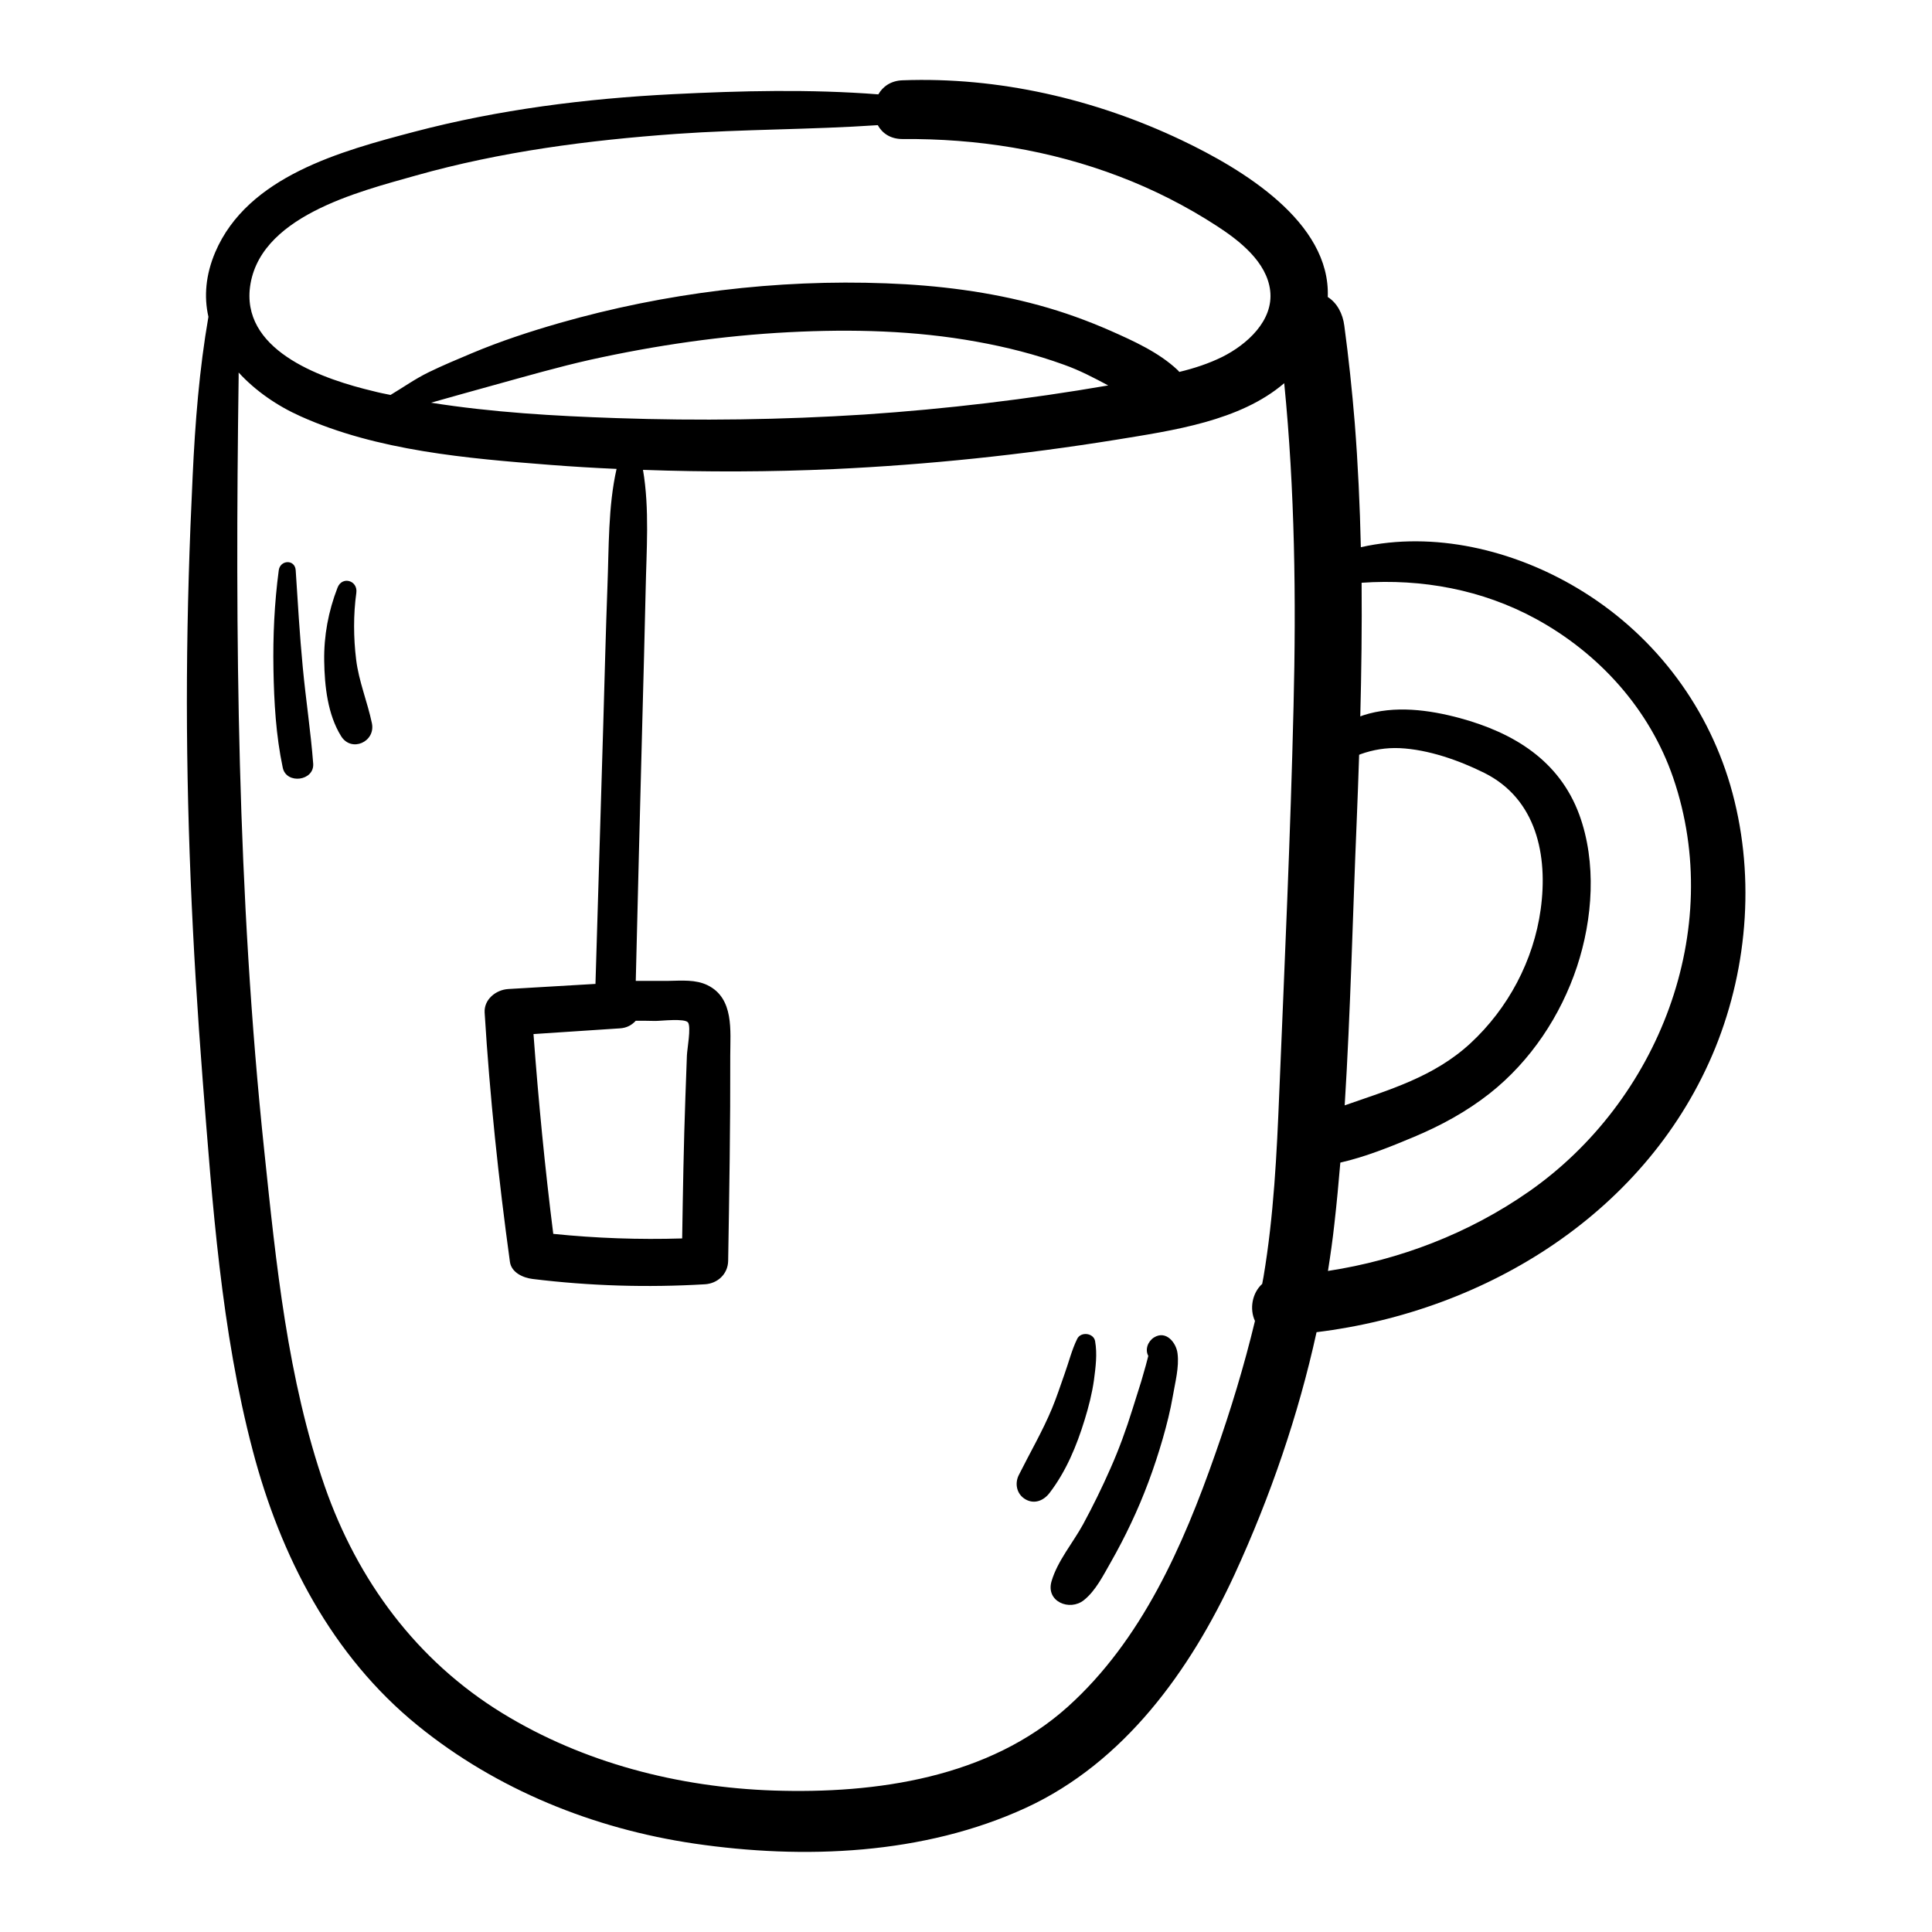 <?xml version="1.0" encoding="UTF-8"?>
<!-- Uploaded to: ICON Repo, www.svgrepo.com, Generator: ICON Repo Mixer Tools -->
<svg fill="#000000" width="800px" height="800px" version="1.1" viewBox="144 144 512 512" xmlns="http://www.w3.org/2000/svg">
 <g>
  <path d="m602.53 352.04c-6.449-21.914-20.906-40.508-40.559-52.195-16.977-10.125-37.988-15.164-57.332-10.832-0.25-10.984-0.754-21.914-1.613-32.898-0.707-8.613-1.613-17.23-2.769-25.797-0.402-3.176-1.914-6.047-4.383-7.609 0.754-19.902-22.672-33.906-38.742-41.562-22.875-10.879-48.52-16.824-73.961-15.867-3.074 0.102-5.238 1.664-6.398 3.727-18.086-1.41-36.375-0.957-54.41-0.051-23.074 1.16-46.25 4.082-68.617 9.977-19.297 5.09-44.082 11.738-52.699 31.891-2.57 6.047-3.023 11.84-1.812 17.129-2.418 13.957-3.527 28.012-4.18 42.219-0.855 17.785-1.41 35.621-1.512 53.402-0.203 35.57 1.41 71.238 4.18 106.76 2.57 32.648 4.887 66.301 13.25 98.043 7.356 28.012 20.957 54.41 43.73 72.902 20.957 17.027 46.652 27.355 73.254 31.285 29.121 4.281 60.859 2.973 87.914-9.473 26.098-12.043 43.578-36.426 55.316-61.867 9.422-20.504 16.879-42.117 21.715-64.184 45.293-5.543 88.066-32.043 105.7-75.422 8.816-21.812 10.578-46.852 3.93-69.574zm-98.344-8.012c0.102-0.051 0.203-0.102 0.352-0.152 3.375-1.211 6.801-1.762 10.379-1.613 7.559 0.352 15.719 3.223 22.418 6.551 13.855 6.902 16.93 21.867 14.965 36.172-1.863 13.551-8.613 26.25-18.641 35.52-9.672 8.918-21.512 12.293-33.301 16.426 1.562-25.039 2.117-50.18 3.176-75.168 0.25-5.844 0.449-11.789 0.652-17.734zm-249.99-153.51c22.52-6.348 45.746-9.371 69.023-11.035 17.785-1.258 35.668-1.109 53.402-2.316 1.16 2.117 3.324 3.68 6.551 3.68 19.75-0.152 38.996 2.871 57.484 9.926 9.02 3.426 17.734 7.859 25.797 13.098 5.996 3.879 13.25 9.523 14.156 17.129 0.957 8.012-6.246 14.359-12.695 17.582-3.578 1.762-7.406 3.023-11.387 3.981-0.152-0.203-0.301-0.352-0.504-0.555-4.938-4.637-11.637-7.656-17.785-10.379-6.098-2.672-12.344-4.938-18.793-6.699-13.199-3.629-26.902-5.34-40.605-5.844-29.07-1.109-58.594 2.519-86.605 10.531-7.859 2.266-15.566 4.785-23.125 7.961-3.828 1.613-7.707 3.223-11.438 5.039-3.629 1.762-6.801 4.031-10.176 6.047-1.512-0.301-3.074-0.605-4.586-1.008-12.695-3.023-34.109-10.125-32.746-26.754 1.762-19.5 28.918-26.102 44.031-30.383zm53.152 64.285c-16.375-0.555-32.898-1.512-49.121-4.082 5.644-1.613 11.336-3.176 16.93-4.734 8.414-2.316 16.777-4.734 25.293-6.648 17.332-3.828 35.016-6.398 52.699-7.305 16.574-0.855 33.301-0.453 49.676 2.519 7.859 1.41 15.617 3.375 23.125 6.098 4.133 1.461 7.961 3.477 11.738 5.492-21.363 3.68-42.875 6.246-64.539 7.707-21.918 1.406-43.836 1.707-65.801 0.953zm158.7 274.53c-8.516 24.336-19.496 49.324-38.996 66.906-20.957 18.895-50.836 23.176-78.09 22.27-25.09-0.855-50.332-7.305-71.844-20.504-22.672-13.906-38.34-35.117-47.055-60.105-9.875-28.465-12.898-59.047-16.02-88.82-7.203-68.266-7.758-136.48-6.801-205.05v-1.309c4.434 4.836 10.176 8.816 16.375 11.586 20.355 9.168 44.234 11.184 66.25 12.898 5.844 0.453 11.688 0.805 17.531 1.059-2.266 9.977-2.016 21.008-2.418 31.086-0.453 12.191-0.754 24.434-1.109 36.625-0.707 22.922-1.359 45.848-2.066 68.77-7.707 0.453-15.418 0.906-23.125 1.359-3.223 0.203-6.449 2.719-6.246 6.246 1.359 22.117 3.68 44.082 6.699 66.051 0.402 2.871 3.527 4.231 5.996 4.535 15.164 1.863 30.43 2.316 45.695 1.41 3.324-0.203 6.047-2.672 6.144-6.144 0.301-18.137 0.605-36.273 0.555-54.461 0-6.551 1.059-15.164-5.996-18.641-3.176-1.562-6.902-1.211-10.328-1.16h-8.715c0.555-22.672 1.109-45.293 1.715-67.965 0.301-11.891 0.656-23.781 0.906-35.719 0.203-10.277 1.059-21.461-0.707-31.738 16.828 0.605 33.703 0.555 50.531-0.203 25.039-1.16 49.977-3.777 74.715-7.758 15.113-2.469 32.949-4.938 44.688-15.012 2.82 28.465 3.176 57.133 2.469 85.699-0.805 34.109-2.367 68.164-3.777 102.22-0.656 16.324-1.461 32.746-4.18 48.918-0.102 0.605-0.25 1.258-0.352 1.863-2.719 2.469-3.375 6.699-1.914 9.824-2.871 11.934-6.449 23.672-10.531 35.262zm-140.01-105.65c-0.152 3.68-0.25 7.406-0.402 11.082-0.453 12.496-0.656 24.988-0.855 37.434-11.387 0.352-22.824-0.051-34.16-1.211-2.215-17.582-3.93-35.266-5.238-52.949 7.609-0.504 15.215-1.008 22.871-1.512 1.863-0.102 3.223-0.906 4.231-2.016 1.715 0 3.426 0 5.188 0.051 1.562 0 7.758-0.754 8.664 0.402 0.863 1.266-0.246 7.109-0.297 8.719zm223.09 36.125c-15.82 11.035-34.16 18.086-53.203 21.008 0.656-4.18 1.258-8.363 1.715-12.594 0.605-5.34 1.109-10.73 1.562-16.121 6.648-1.512 13.25-4.18 19.496-6.801 7.203-3.023 13.957-6.699 20.102-11.539 10.832-8.566 18.793-20.555 23.125-33.605 4.18-12.645 5.238-27.559 0.605-40.254-5.289-14.359-17.383-21.715-31.641-25.594-8.211-2.215-17.332-3.426-25.594-0.754-0.25 0.102-0.555 0.203-0.805 0.301 0.301-11.789 0.453-23.629 0.352-35.418 15.973-1.109 31.941 1.812 46.199 9.574 16.777 9.168 30.129 23.93 36.375 42.117 13.855 40.457-3.977 85.75-38.289 109.68z"/>
  <path d="m449.82 498.44c-1.664 1.059-2.418 3.223-1.512 4.887-0.051 0.152-0.051 0.25-0.102 0.402-0.203 0.707-0.352 1.41-0.555 2.117-0.402 1.41-0.805 2.82-1.211 4.231-0.754 2.469-1.562 4.887-2.316 7.356-1.664 5.34-3.578 10.629-5.844 15.719-2.215 5.039-4.637 9.977-7.254 14.812-2.672 4.887-6.801 9.723-8.363 15.113s4.836 7.961 8.566 4.988c3.125-2.469 5.188-6.648 7.152-10.078 1.914-3.375 3.68-6.75 5.34-10.277 3.426-7.203 6.195-14.762 8.414-22.418 1.059-3.727 2.016-7.457 2.672-11.285 0.605-3.578 1.715-7.707 1.258-11.285-0.301-2.82-3.019-6.297-6.246-4.281z"/>
  <path d="m433.91 509.73c0.453-3.477 0.906-6.852 0.301-10.328-0.402-2.168-3.777-2.57-4.734-0.605-1.461 2.973-2.215 6.144-3.324 9.219-1.109 3.125-2.117 6.246-3.375 9.27-2.519 6.047-5.844 11.738-8.766 17.582-1.16 2.266-0.605 5.09 1.715 6.449 2.418 1.41 4.887 0.352 6.449-1.715 4.383-5.742 7.152-12.445 9.27-19.348 1.055-3.418 1.961-6.945 2.465-10.523z"/>
  <path d="m222.36 295.11c-0.203-2.922-4.082-2.769-4.484 0-1.16 8.766-1.562 17.383-1.41 26.199 0.152 8.766 0.656 17.582 2.469 26.148 0.957 4.484 8.414 3.527 8.062-1.109-0.656-8.566-1.965-17.027-2.769-25.594-0.809-8.465-1.312-17.078-1.867-25.645z"/>
  <path d="m238.38 318.79c-0.707-5.742-0.754-11.941 0.051-17.684 0.453-3.273-3.777-4.535-4.988-1.359-2.418 6.246-3.629 12.695-3.527 19.398 0.102 6.648 0.906 14.207 4.484 19.949 2.719 4.383 9.168 1.512 8.16-3.426-1.207-5.746-3.473-11.086-4.18-16.879z"/>
 </g>
</svg>